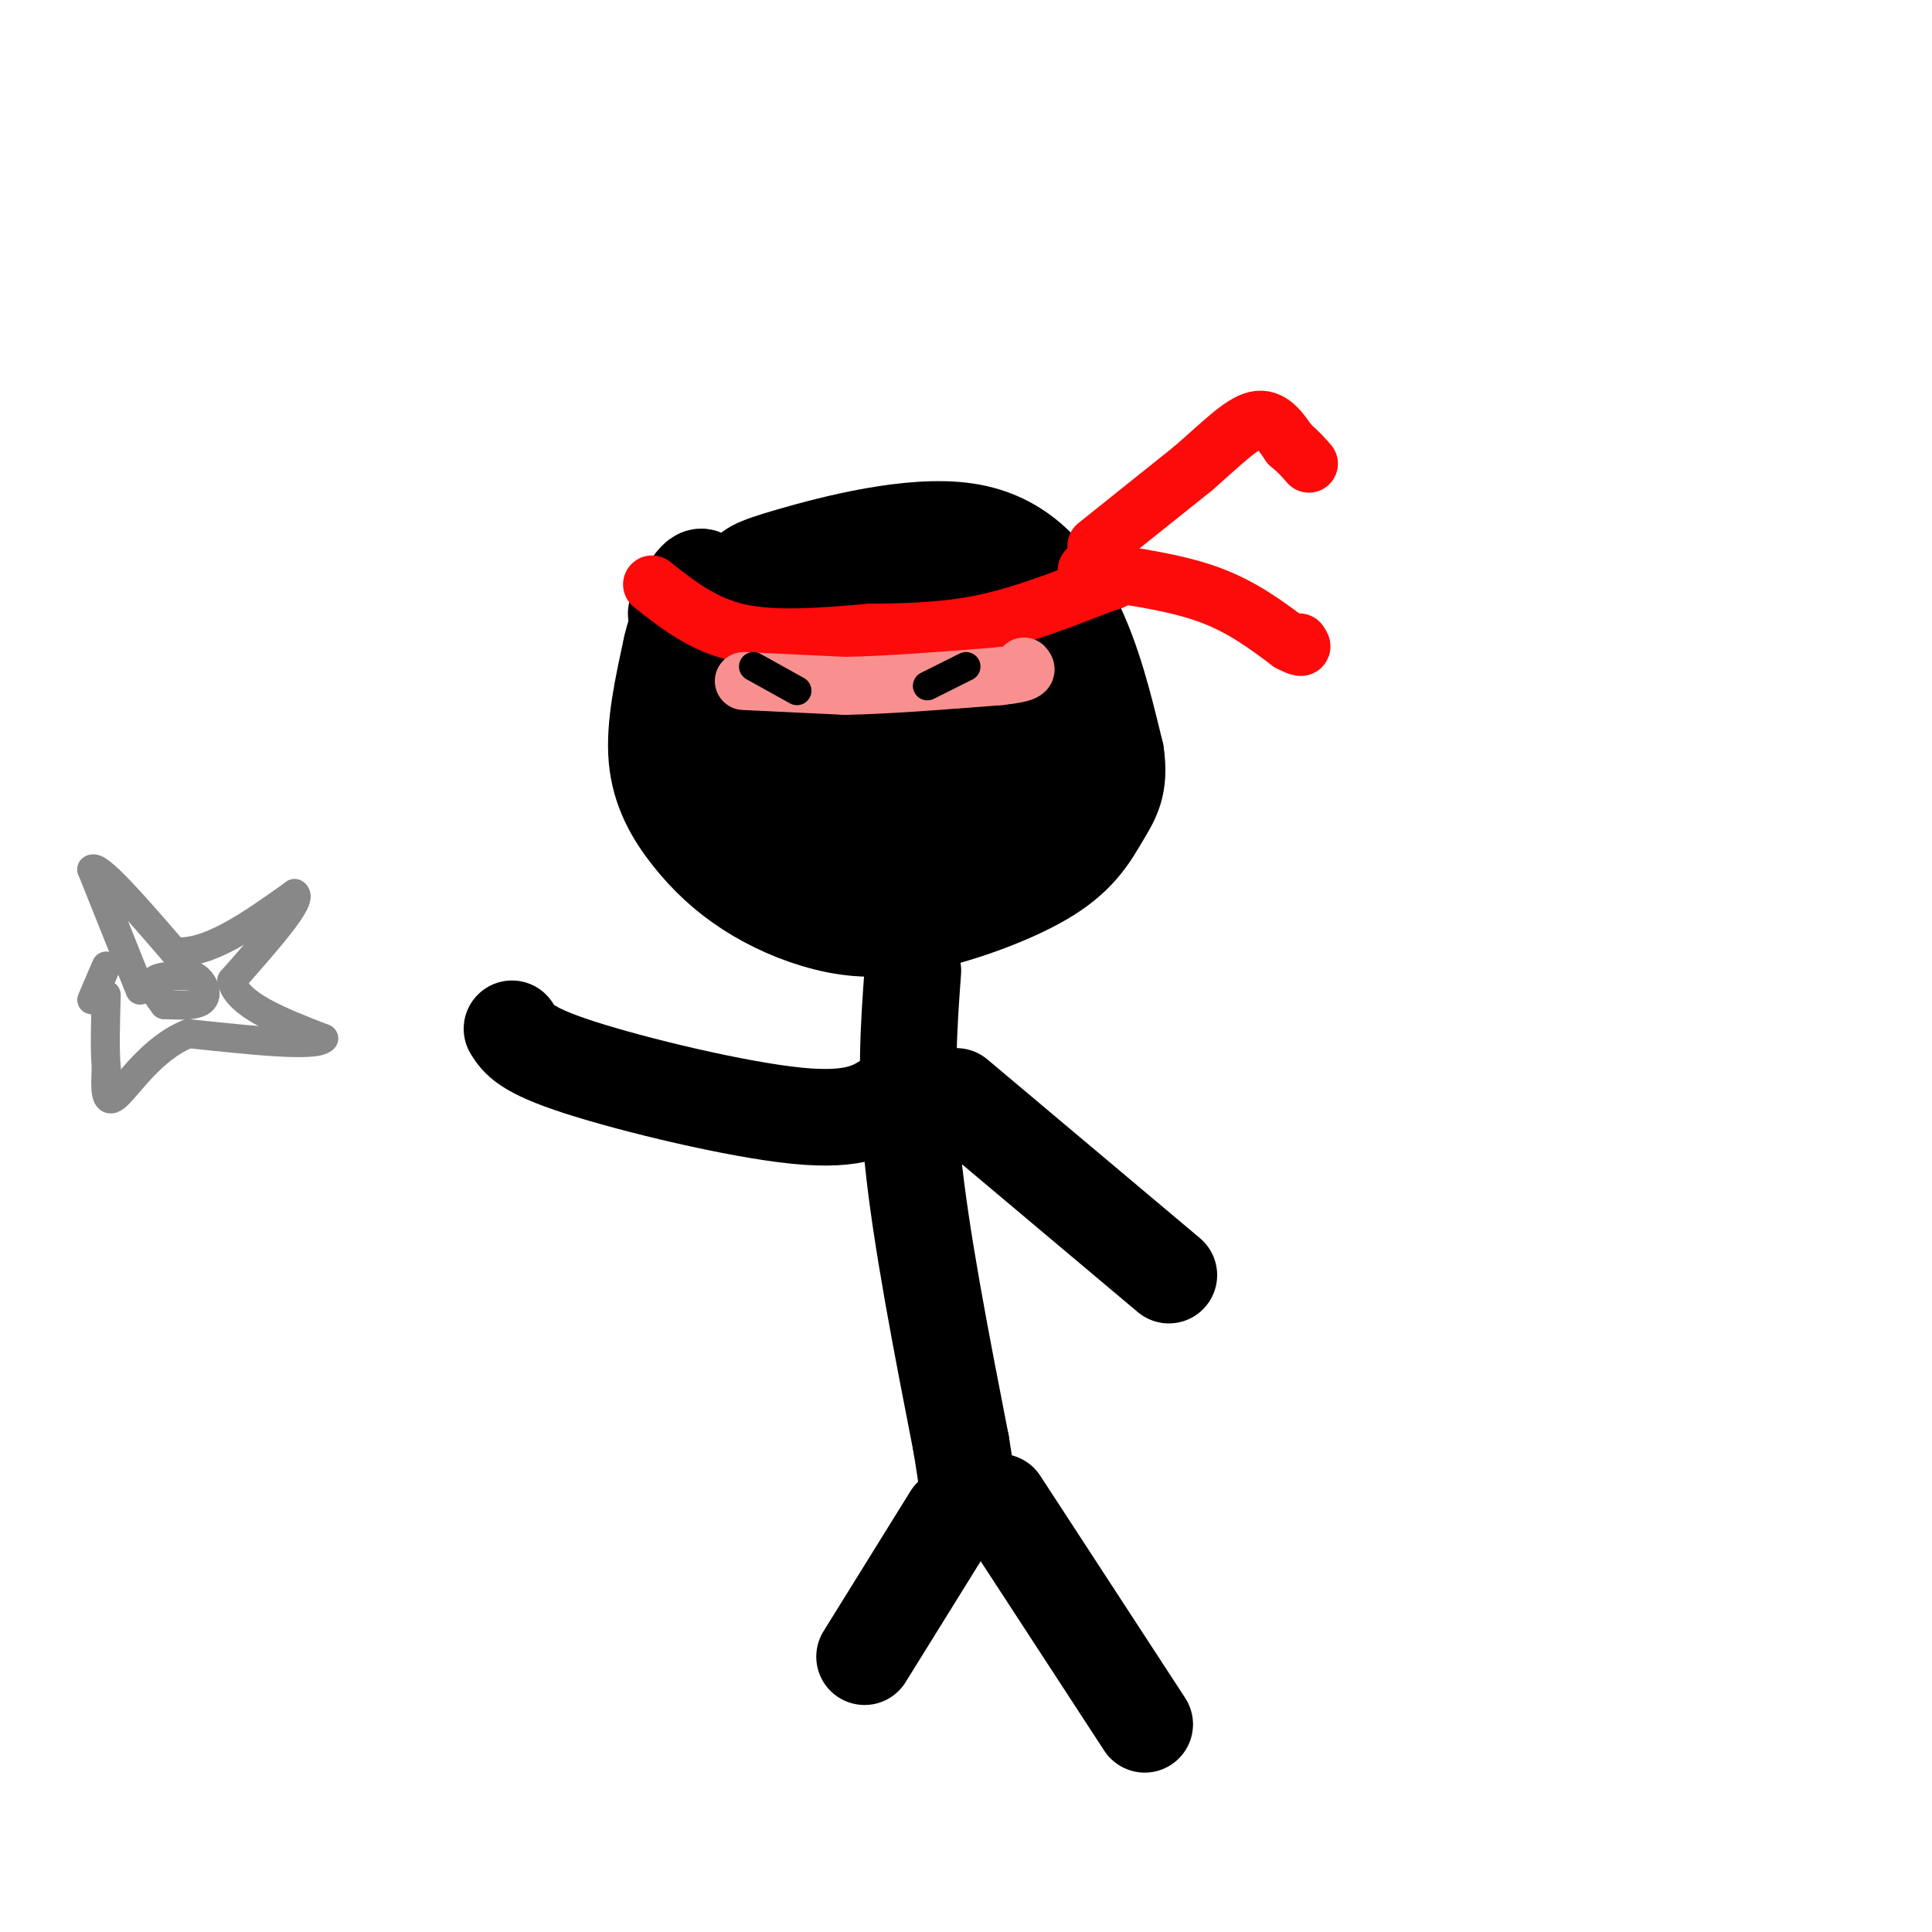 <svg viewBox='0 0 400 400' version='1.1' xmlns='http://www.w3.org/2000/svg' xmlns:xlink='http://www.w3.org/1999/xlink'><g fill='none' stroke='rgb(0,0,0)' stroke-width='20' stroke-linecap='round' stroke-linejoin='round'><path d='M149,129c1.911,-3.488 3.821,-6.976 5,-9c1.179,-2.024 1.625,-2.584 10,-5c8.375,-2.416 24.678,-6.689 36,-5c11.322,1.689 17.663,9.340 22,18c4.337,8.660 6.668,18.330 9,28'/><path d='M231,156c1.029,6.705 -0.898,9.467 -3,13c-2.102,3.533 -4.379,7.838 -11,12c-6.621,4.162 -17.584,8.180 -26,10c-8.416,1.820 -14.283,1.441 -20,0c-5.717,-1.441 -11.285,-3.943 -16,-7c-4.715,-3.057 -8.577,-6.669 -12,-11c-3.423,-4.331 -6.407,-9.380 -7,-16c-0.593,-6.620 1.203,-14.810 3,-23'/><path d='M139,134c1.000,-4.667 2.000,-4.833 3,-5'/><path d='M155,134c1.793,-2.368 3.585,-4.737 6,-7c2.415,-2.263 5.451,-4.421 15,-4c9.549,0.421 25.609,3.421 33,5c7.391,1.579 6.112,1.737 6,6c-0.112,4.263 0.944,12.632 2,21'/><path d='M217,155c-0.613,5.352 -3.144,8.232 -6,11c-2.856,2.768 -6.036,5.426 -16,4c-9.964,-1.426 -26.713,-6.934 -35,-12c-8.287,-5.066 -8.113,-9.689 -8,-13c0.113,-3.311 0.164,-5.310 1,-7c0.836,-1.690 2.456,-3.070 6,-4c3.544,-0.930 9.013,-1.408 15,0c5.987,1.408 12.494,4.704 19,8'/><path d='M193,142c4.414,3.244 5.948,7.355 6,12c0.052,4.645 -1.380,9.825 -4,13c-2.620,3.175 -6.429,4.345 -12,6c-5.571,1.655 -12.903,3.796 -17,0c-4.097,-3.796 -4.957,-13.528 -6,-20c-1.043,-6.472 -2.268,-9.685 5,-12c7.268,-2.315 23.027,-3.731 32,-3c8.973,0.731 11.158,3.608 13,7c1.842,3.392 3.342,7.298 2,10c-1.342,2.702 -5.526,4.201 -12,4c-6.474,-0.201 -15.237,-2.100 -24,-4'/><path d='M176,155c-5.040,-1.171 -5.639,-2.100 -7,-4c-1.361,-1.900 -3.483,-4.772 -1,-8c2.483,-3.228 9.570,-6.812 14,-8c4.430,-1.188 6.201,0.019 8,3c1.799,2.981 3.624,7.737 3,11c-0.624,3.263 -3.697,5.035 -8,6c-4.303,0.965 -9.836,1.124 -13,0c-3.164,-1.124 -3.960,-3.530 -3,-6c0.960,-2.470 3.675,-5.005 9,-6c5.325,-0.995 13.261,-0.452 18,1c4.739,1.452 6.280,3.812 7,7c0.720,3.188 0.617,7.205 0,11c-0.617,3.795 -1.748,7.370 -5,10c-3.252,2.630 -8.626,4.315 -14,6'/><path d='M184,178c-6.595,-0.952 -16.083,-6.333 -22,-11c-5.917,-4.667 -8.262,-8.619 -10,-13c-1.738,-4.381 -2.869,-9.190 -4,-14'/><path d='M148,140c-1.000,-5.667 -1.500,-12.833 -2,-20'/><path d='M146,120c-1.333,-2.167 -3.667,2.417 -6,7'/></g>
<g fill='none' stroke='rgb(253,10,10)' stroke-width='12' stroke-linecap='round' stroke-linejoin='round'><path d='M135,121c5.250,4.167 10.500,8.333 18,10c7.500,1.667 17.250,0.833 27,0'/><path d='M180,131c8.467,-0.089 16.133,-0.311 24,-2c7.867,-1.689 15.933,-4.844 24,-8'/><path d='M228,121c4.000,-1.333 2.000,-0.667 0,0'/><path d='M227,113c0.000,0.000 20.000,-16.000 20,-16'/><path d='M247,97c5.689,-4.933 9.911,-9.267 13,-10c3.089,-0.733 5.044,2.133 7,5'/><path d='M267,92c1.833,1.500 2.917,2.750 4,4'/><path d='M225,118c9.000,1.250 18.000,2.500 25,5c7.000,2.500 12.000,6.250 17,10'/><path d='M267,133c3.167,1.667 2.583,0.833 2,0'/></g>
<g fill='none' stroke='rgb(249,144,144)' stroke-width='12' stroke-linecap='round' stroke-linejoin='round'><path d='M154,141c0.000,0.000 21.000,1.000 21,1'/><path d='M175,142c8.833,-0.167 20.417,-1.083 32,-2'/><path d='M207,140c6.167,-0.667 5.583,-1.333 5,-2'/></g>
<g fill='none' stroke='rgb(0,0,0)' stroke-width='6' stroke-linecap='round' stroke-linejoin='round'><path d='M195,287c0.000,0.000 0.100,0.100 0.1,0.1'/><path d='M156,138c0.000,0.000 9.000,5.000 9,5'/><path d='M192,142c0.000,0.000 8.000,-4.000 8,-4'/></g>
<g fill='none' stroke='rgb(0,0,0)' stroke-width='20' stroke-linecap='round' stroke-linejoin='round'><path d='M189,201c-0.833,11.333 -1.667,22.667 0,39c1.667,16.333 5.833,37.667 10,59'/><path d='M199,299c1.833,11.333 1.417,10.167 1,9'/><path d='M185,227c-3.756,2.622 -7.511,5.244 -20,4c-12.489,-1.244 -33.711,-6.356 -45,-10c-11.289,-3.644 -12.644,-5.822 -14,-8'/><path d='M207,311c0.000,0.000 30.000,46.000 30,46'/><path d='M197,314c0.000,0.000 -18.000,29.000 -18,29'/><path d='M198,227c0.000,0.000 44.000,37.000 44,37'/></g>
<g fill='none' stroke='rgb(136,136,136)' stroke-width='6' stroke-linecap='round' stroke-linejoin='round'><path d='M29,205c0.000,0.000 -10.000,-25.000 -10,-25'/><path d='M19,180c1.167,-1.333 9.083,7.833 17,17'/><path d='M36,197c7.000,0.833 16.000,-5.583 25,-12'/><path d='M61,185c2.000,1.000 -5.500,9.500 -13,18'/><path d='M48,203c1.000,5.000 10.000,8.500 19,12'/><path d='M67,215c-1.500,1.833 -14.750,0.417 -28,-1'/><path d='M39,214c-7.600,3.000 -12.600,11.000 -15,13c-2.400,2.000 -2.200,-2.000 -2,-6'/><path d='M22,221c-0.333,-3.500 -0.167,-9.250 0,-15'/><path d='M34,208c-1.500,-2.000 -3.000,-4.000 -2,-5c1.000,-1.000 4.500,-1.000 8,-1'/><path d='M40,202c2.044,0.911 3.156,3.689 2,5c-1.156,1.311 -4.578,1.156 -8,1'/><path d='M19,207c0.000,0.000 3.000,-7.000 3,-7'/></g>
</svg>
